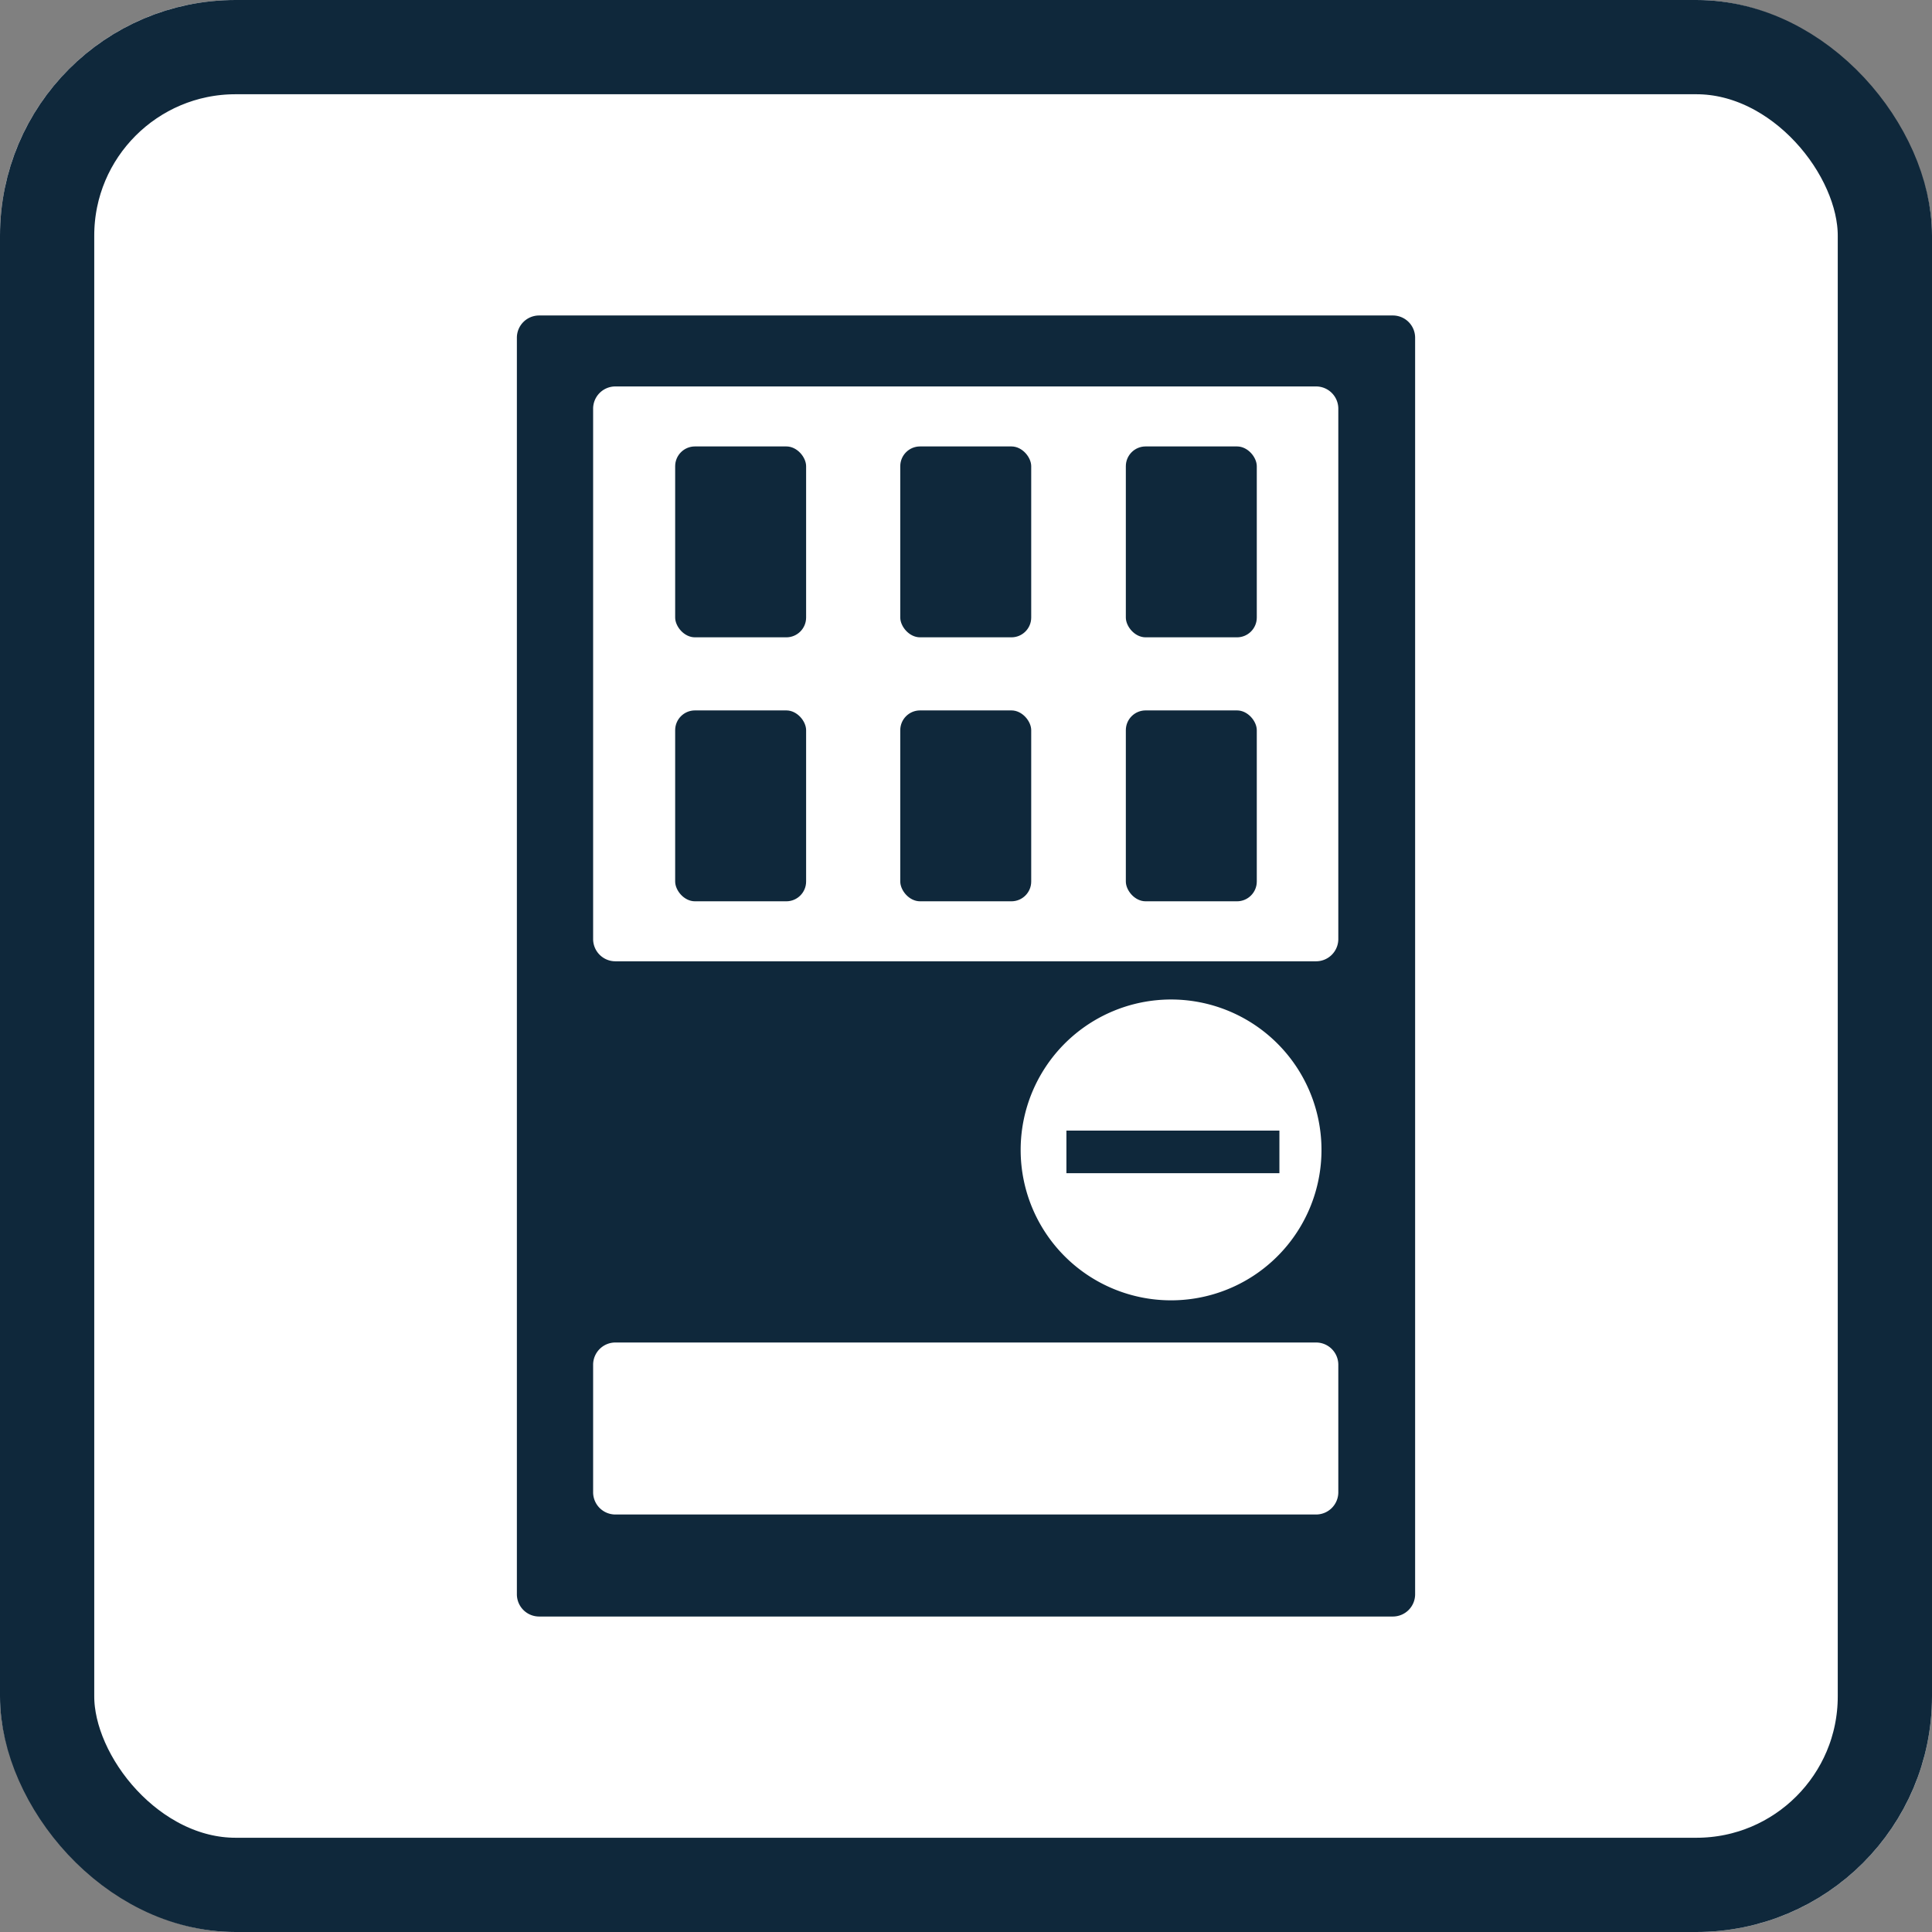 <svg xmlns="http://www.w3.org/2000/svg" width="41" height="41" viewBox="0 0 41 41">
  <rect x="0" y="0" width="41" height="41" fill="#808080" stroke="none"/>
  <g id="グループ_39650" data-name="グループ 39650" transform="translate(-456 -910)">
    <g id="長方形_55612" data-name="長方形 55612" transform="translate(456 910)" fill="#fff" stroke="#0f283b" stroke-width="2">
      <rect width="41" height="41" rx="5" stroke="none"/>
      <rect x="1" y="1" width="39" height="39" rx="4" fill="none"/>
    </g>
    <g id="レイヤー_1" data-name="レイヤー 1" transform="translate(466.969 916.695)">
      <g id="グループ_39416" data-name="グループ 39416">
        <rect id="長方形_55742" data-name="長方形 55742" width="2.779" height="4.051" rx="0.42" transform="translate(3.359 2.779)" fill="#0f283b"/>
        <rect id="長方形_55743" data-name="長方形 55743" width="2.779" height="4.051" rx="0.42" transform="translate(8.136 2.779)" fill="#0f283b"/>
        <rect id="長方形_55744" data-name="長方形 55744" width="2.779" height="4.051" rx="0.42" transform="translate(12.923 2.779)" fill="#0f283b"/>
        <rect id="長方形_55745" data-name="長方形 55745" width="2.779" height="4.051" rx="0.42" transform="translate(3.359 8.381)" fill="#0f283b"/>
        <rect id="長方形_55746" data-name="長方形 55746" width="2.779" height="4.051" rx="0.42" transform="translate(8.136 8.381)" fill="#0f283b"/>
        <rect id="長方形_55747" data-name="長方形 55747" width="2.779" height="4.051" rx="0.42" transform="translate(12.923 8.381)" fill="#0f283b"/>
        <path id="パス_87600" data-name="パス 87600" d="M18.581,0H.469A.472.472,0,0,0,0,.469V27.141a.472.472,0,0,0,.469.469H18.593a.472.472,0,0,0,.469-.469V.469A.472.472,0,0,0,18.593,0ZM17.432,24.976a.472.472,0,0,1-.469.469H2.087a.472.472,0,0,1-.469-.469V22.264a.472.472,0,0,1,.469-.469H16.963a.472.472,0,0,1,.469.469Zm-6.741-7.265A3.192,3.192,0,1,1,13.883,20.9,3.191,3.191,0,0,1,10.691,17.711Zm6.741-4.475a.472.472,0,0,1-.469.469H2.087a.472.472,0,0,1-.469-.469V1.975a.472.472,0,0,1,.469-.469H16.963a.472.472,0,0,1,.469.469v11.26Z" fill="#0f283b"/>
        <rect id="長方形_55748" data-name="長方形 55748" width="4.52" height="0.904" transform="translate(11.662 17.298)" fill="#0f283b"/>
      </g>
    </g>
  </g>
</svg>
